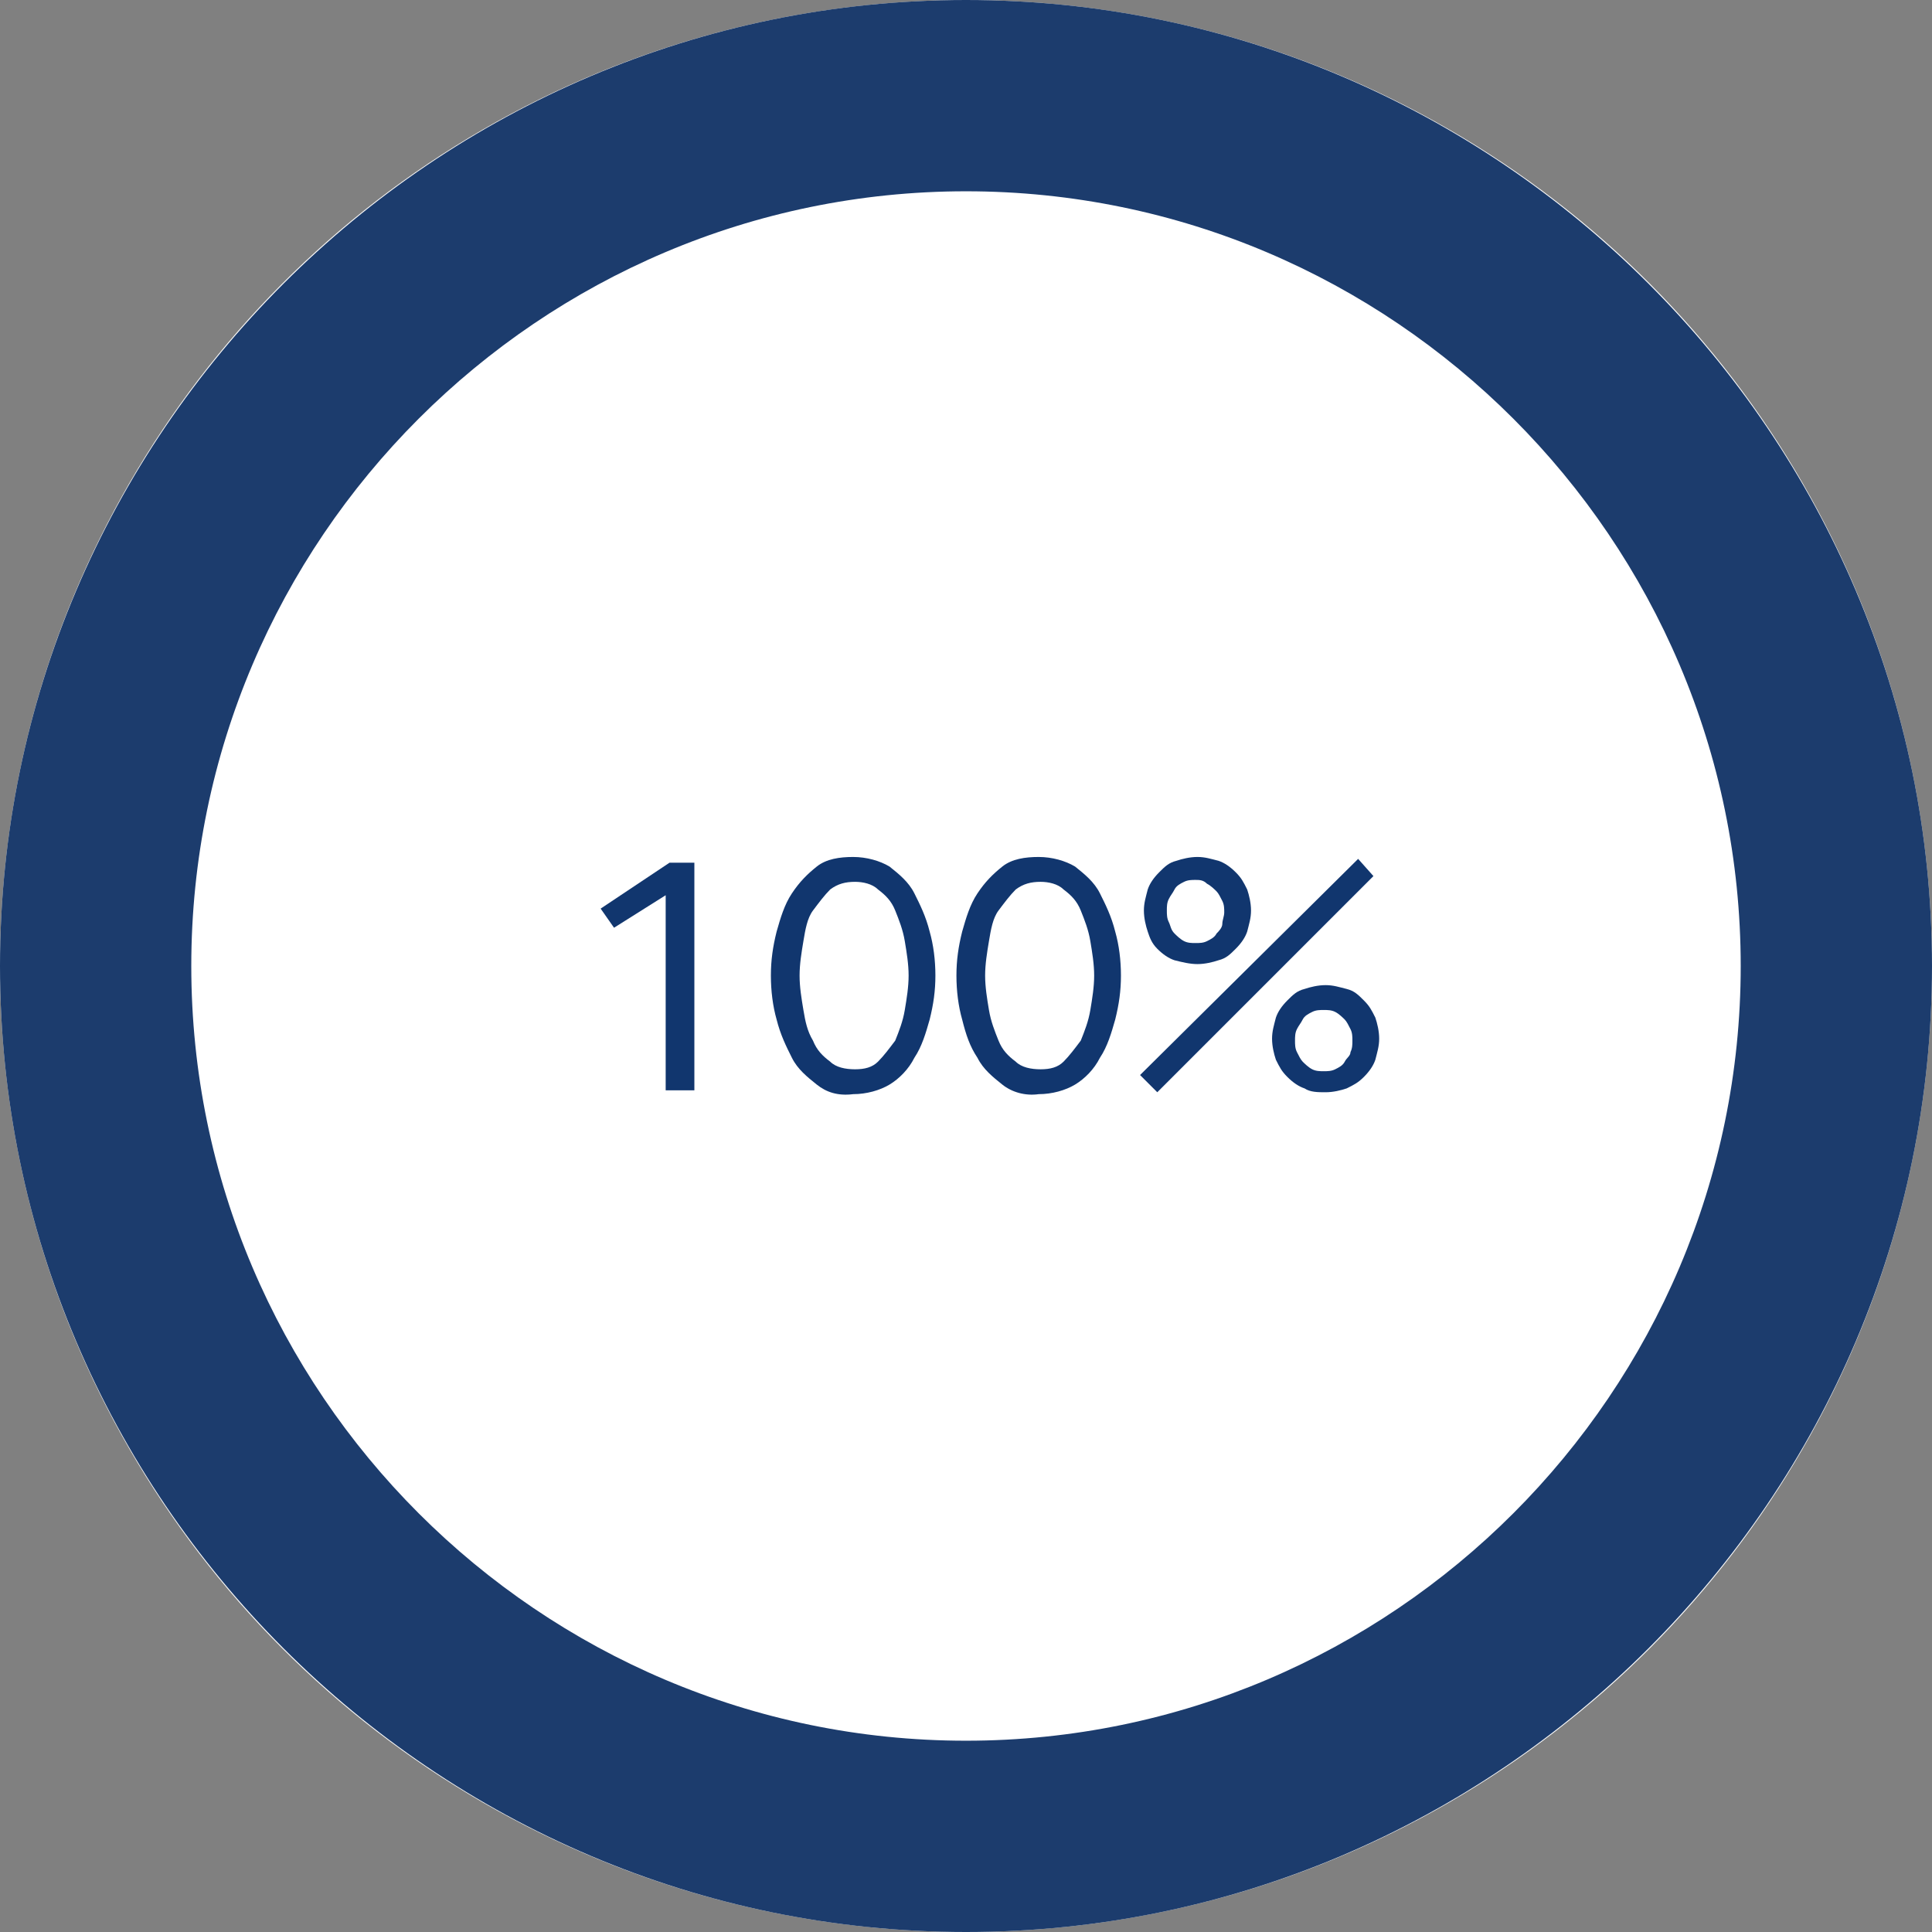 <?xml version="1.0" encoding="utf-8"?>
<!-- Generator: Adobe Illustrator 21.1.0, SVG Export Plug-In . SVG Version: 6.00 Build 0)  -->
<svg version="1.1" id="Layer_1" xmlns="http://www.w3.org/2000/svg" xmlns:xlink="http://www.w3.org/1999/xlink" x="0px" y="0px"
	 width="101px" height="101px" viewBox="0 0 101 101" style="enable-background:new 0 0 101 101;" xml:space="preserve">
<rect x="0" y="0" width="101" height="101" fill="#808080" stroke="none"/>
<style type="text/css">
	.st0{fill:#FFFFFF;}
	.st1{fill:#1C3C6D;}
	.st2{enable-background:new    ;}
	.st3{fill:#11366E;}
</style>
<circle class="st0" cx="50.5" cy="50.5" r="50.5"/>
<path class="st1" d="M50.5,101C22.7,101,0,78.3,0,50.5S22.7,0,50.5,0S101,22.7,101,50.5S78.3,101,50.5,101z M50.5,10
	C28.2,10,10,28.2,10,50.5C10,72.8,28.2,91,50.5,91C72.8,91,91,72.8,91,50.5C91,28.2,72.8,10,50.5,10z"/>
<g class="st2">
	<path class="st3" d="M34.8,57V46.8l-2.7,1.7l-0.7-1l3.6-2.4h1.3V57H34.8z"/>
	<path class="st3" d="M42.7,56.7c-0.5-0.4-1-0.8-1.3-1.4s-0.6-1.2-0.8-2c-0.2-0.7-0.3-1.5-0.3-2.3c0-0.8,0.1-1.5,0.3-2.3
		c0.2-0.7,0.4-1.4,0.8-2s0.8-1,1.3-1.4c0.5-0.4,1.2-0.5,1.9-0.5c0.7,0,1.4,0.2,1.9,0.5c0.5,0.4,1,0.8,1.3,1.4s0.6,1.2,0.8,2
		c0.2,0.7,0.3,1.5,0.3,2.3c0,0.8-0.1,1.5-0.3,2.3c-0.2,0.7-0.4,1.4-0.8,2c-0.3,0.6-0.8,1.1-1.3,1.4s-1.2,0.5-1.9,0.5
		C43.8,57.3,43.2,57.1,42.7,56.7z M42.5,54.4c0.2,0.5,0.5,0.8,0.9,1.1c0.3,0.3,0.8,0.4,1.3,0.4c0.5,0,0.9-0.1,1.2-0.4
		c0.3-0.3,0.6-0.7,0.9-1.1c0.2-0.5,0.4-1,0.5-1.6s0.2-1.2,0.2-1.8c0-0.6-0.1-1.2-0.2-1.8c-0.1-0.6-0.3-1.1-0.5-1.6s-0.5-0.8-0.9-1.1
		c-0.3-0.3-0.8-0.4-1.2-0.4c-0.5,0-0.9,0.1-1.3,0.4c-0.3,0.3-0.6,0.7-0.9,1.1s-0.4,1-0.5,1.6c-0.1,0.6-0.2,1.2-0.2,1.8
		c0,0.6,0.1,1.2,0.2,1.8S42.2,53.9,42.5,54.4z"/>
	<path class="st3" d="M52.4,56.7c-0.5-0.4-1-0.8-1.3-1.4c-0.4-0.6-0.6-1.2-0.8-2c-0.2-0.7-0.3-1.5-0.3-2.3c0-0.8,0.1-1.5,0.3-2.3
		c0.2-0.7,0.4-1.4,0.8-2c0.4-0.6,0.8-1,1.3-1.4c0.5-0.4,1.2-0.5,1.9-0.5c0.7,0,1.4,0.2,1.9,0.5c0.5,0.4,1,0.8,1.3,1.4s0.6,1.2,0.8,2
		c0.2,0.7,0.3,1.5,0.3,2.3c0,0.8-0.1,1.5-0.3,2.3c-0.2,0.7-0.4,1.4-0.8,2c-0.3,0.6-0.8,1.1-1.3,1.4s-1.2,0.5-1.9,0.5
		C53.6,57.3,52.9,57.1,52.4,56.7z M52.2,54.4c0.2,0.5,0.5,0.8,0.9,1.1c0.3,0.3,0.8,0.4,1.3,0.4c0.5,0,0.9-0.1,1.2-0.4
		c0.3-0.3,0.6-0.7,0.9-1.1c0.2-0.5,0.4-1,0.5-1.6c0.1-0.6,0.2-1.2,0.2-1.8c0-0.6-0.1-1.2-0.2-1.8c-0.1-0.6-0.3-1.1-0.5-1.6
		c-0.2-0.5-0.5-0.8-0.9-1.1c-0.3-0.3-0.8-0.4-1.2-0.4c-0.5,0-0.9,0.1-1.3,0.4c-0.3,0.3-0.6,0.7-0.9,1.1s-0.4,1-0.5,1.6
		c-0.1,0.6-0.2,1.2-0.2,1.8c0,0.6,0.1,1.2,0.2,1.8C51.8,53.4,52,53.9,52.2,54.4z"/>
	<path class="st3" d="M60.5,57.1l-0.9-0.9L71,44.9l0.8,0.9L60.5,57.1z M61.4,50.2c-0.3-0.1-0.6-0.3-0.9-0.6S60.1,49,60,48.7
		c-0.1-0.3-0.2-0.7-0.2-1.1c0-0.4,0.1-0.7,0.2-1.1c0.1-0.3,0.3-0.6,0.6-0.9s0.5-0.5,0.9-0.6c0.3-0.1,0.7-0.2,1.1-0.2
		s0.7,0.1,1.1,0.2c0.3,0.1,0.6,0.3,0.9,0.6s0.4,0.5,0.6,0.9c0.1,0.3,0.2,0.7,0.2,1.1c0,0.4-0.1,0.7-0.2,1.1
		c-0.1,0.3-0.3,0.6-0.6,0.9s-0.5,0.5-0.9,0.6c-0.3,0.1-0.7,0.2-1.1,0.2S61.8,50.3,61.4,50.2z M61.4,48.8c0.1,0.1,0.3,0.3,0.5,0.4
		c0.2,0.1,0.4,0.1,0.6,0.1s0.4,0,0.6-0.1c0.2-0.1,0.4-0.2,0.5-0.4c0.1-0.1,0.3-0.3,0.3-0.5s0.1-0.4,0.1-0.6s0-0.4-0.1-0.6
		s-0.2-0.4-0.3-0.5c-0.1-0.1-0.3-0.3-0.5-0.4C62.9,46,62.7,46,62.5,46s-0.4,0-0.6,0.1c-0.2,0.1-0.4,0.2-0.5,0.4
		c-0.1,0.2-0.2,0.3-0.3,0.5s-0.1,0.4-0.1,0.6s0,0.4,0.1,0.6S61.2,48.6,61.4,48.8z M68.2,56.9c-0.3-0.1-0.6-0.3-0.9-0.6
		s-0.4-0.5-0.6-0.9c-0.1-0.3-0.2-0.7-0.2-1.1c0-0.4,0.1-0.7,0.2-1.1c0.1-0.3,0.3-0.6,0.6-0.9s0.5-0.5,0.9-0.6
		c0.3-0.1,0.7-0.2,1.1-0.2s0.7,0.1,1.1,0.2s0.6,0.3,0.9,0.6s0.4,0.5,0.6,0.9c0.1,0.3,0.2,0.7,0.2,1.1c0,0.4-0.1,0.7-0.2,1.1
		c-0.1,0.3-0.3,0.6-0.6,0.9s-0.5,0.4-0.9,0.6c-0.3,0.1-0.7,0.2-1.1,0.2S68.5,57.1,68.2,56.9z M68.1,55.5c0.1,0.1,0.3,0.3,0.5,0.4
		c0.2,0.1,0.4,0.1,0.6,0.1s0.4,0,0.6-0.1c0.2-0.1,0.4-0.2,0.5-0.4c0.1-0.2,0.3-0.3,0.3-0.5c0.1-0.2,0.1-0.4,0.1-0.6
		c0-0.2,0-0.4-0.1-0.6c-0.1-0.2-0.2-0.4-0.3-0.5c-0.1-0.1-0.3-0.3-0.5-0.4c-0.2-0.1-0.4-0.1-0.6-0.1s-0.4,0-0.6,0.1
		c-0.2,0.1-0.4,0.2-0.5,0.4c-0.1,0.2-0.2,0.3-0.3,0.5c-0.1,0.2-0.1,0.4-0.1,0.6c0,0.2,0,0.4,0.1,0.6C67.9,55.2,68,55.4,68.1,55.5z"
		/>
</g>
</svg>
